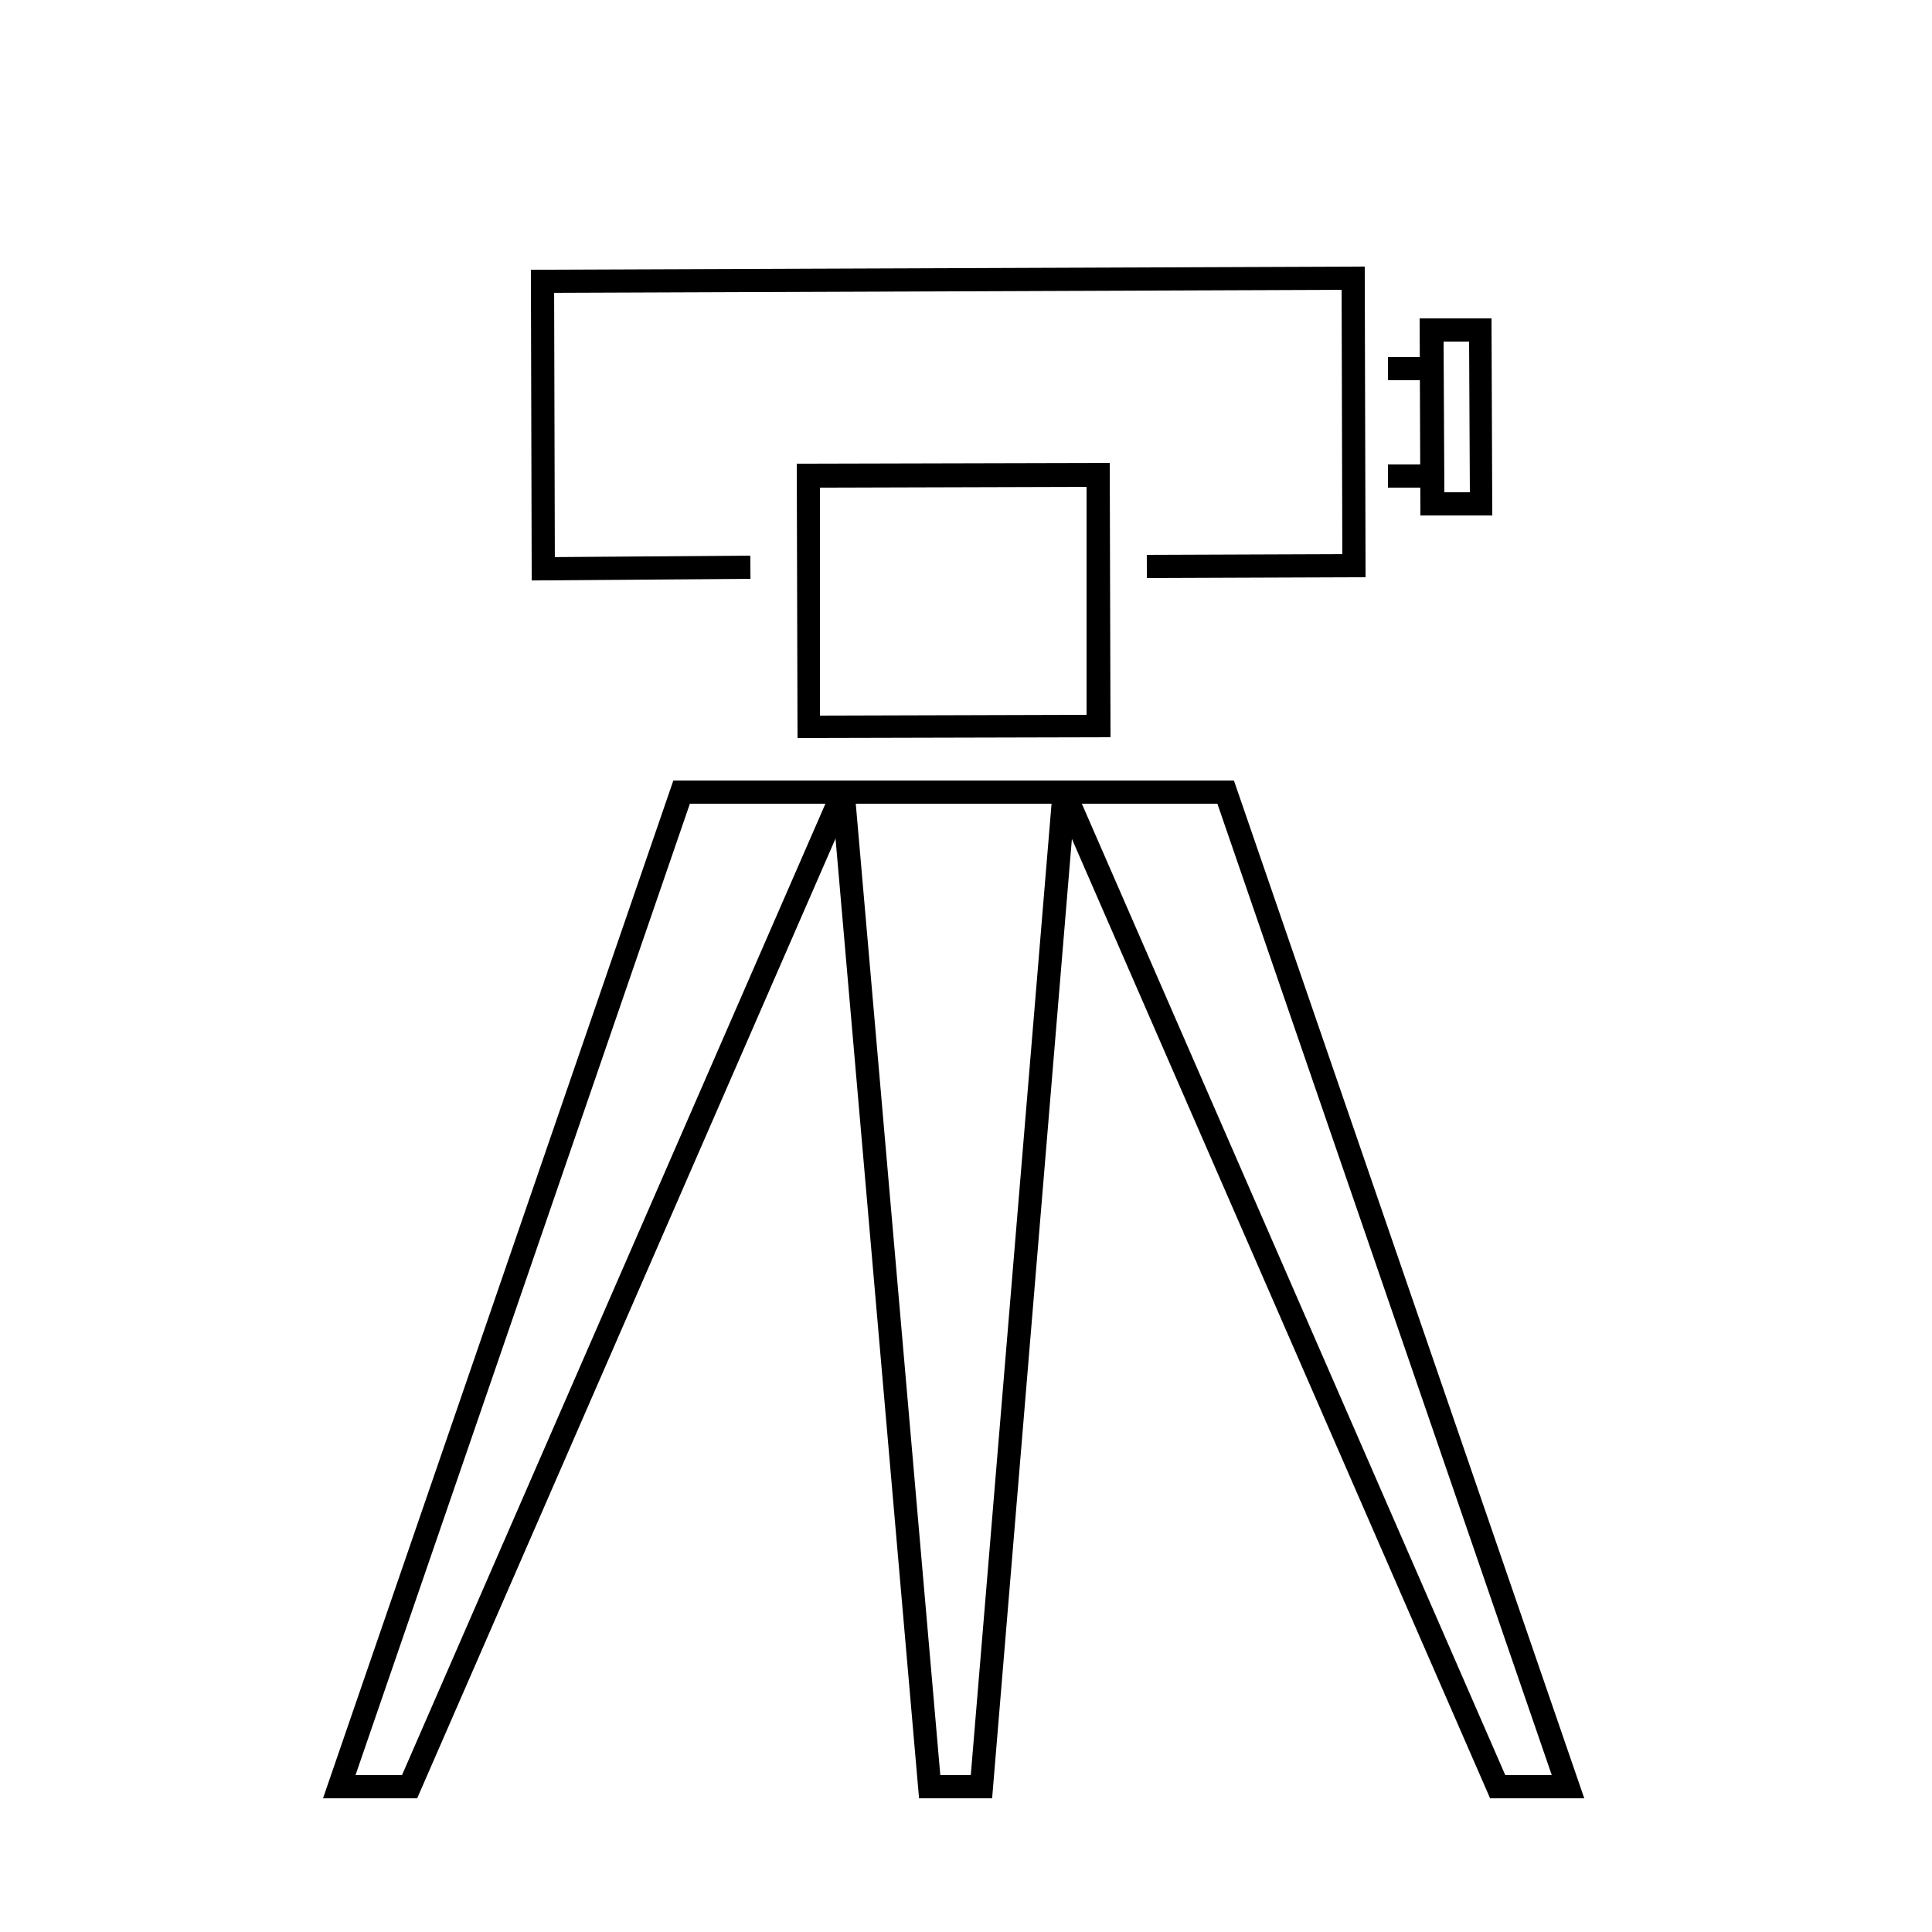 <?xml version="1.0" encoding="utf-8"?>
<!-- Generator: Adobe Illustrator 22.1.0, SVG Export Plug-In . SVG Version: 6.00 Build 0)  -->
<svg version="1.1" id="Layer_1" xmlns="http://www.w3.org/2000/svg" xmlns:xlink="http://www.w3.org/1999/xlink" x="0px" y="0px"
	 viewBox="0 0 250 250" style="enable-background:new 0 0 250 250;" xml:space="preserve">
<style type="text/css">
	.st0{fill:#000;}
	.st1{fill:none;stroke:#000;stroke-width:3;stroke-miterlimit:10;}
</style>
<g>
	<path class="st0" d="M140.6,63l0,29.5l-34.5,0.1l0-29.5L140.6,63 M143.6,59.9l-40.5,0.1l0.1,35.5l40.5-0.1L143.6,59.9L143.6,59.9z"
		/>
</g>
<polyline class="st1" points="109.1,102.5 53,231.2 43.9,231.2 88.2,102.5 158.6,102.5 202.9,231.2 193.8,231.2 137.7,102.5 "/>
<polygon class="st1" points="109.1,102.5 120.3,231.2 127,231.2 137.7,102.5 "/>
<polyline class="st1" points="97.1,73.4 70.3,73.6 70.2,36.4 175.1,36 175.2,73.2 148.4,73.3 "/>
<polyline class="st1" points="179.6,47.7 185.3,47.7 185.3,61.6 179.6,61.6 "/>
<g>
	<path class="st0" d="M190.1,44.2l0.1,19.5l-3.3,0l-0.1-19.5L190.1,44.2 M193,41.2l-9.3,0l0.1,25.5l9.3,0L193,41.2L193,41.2z"/>
</g>
</svg>

